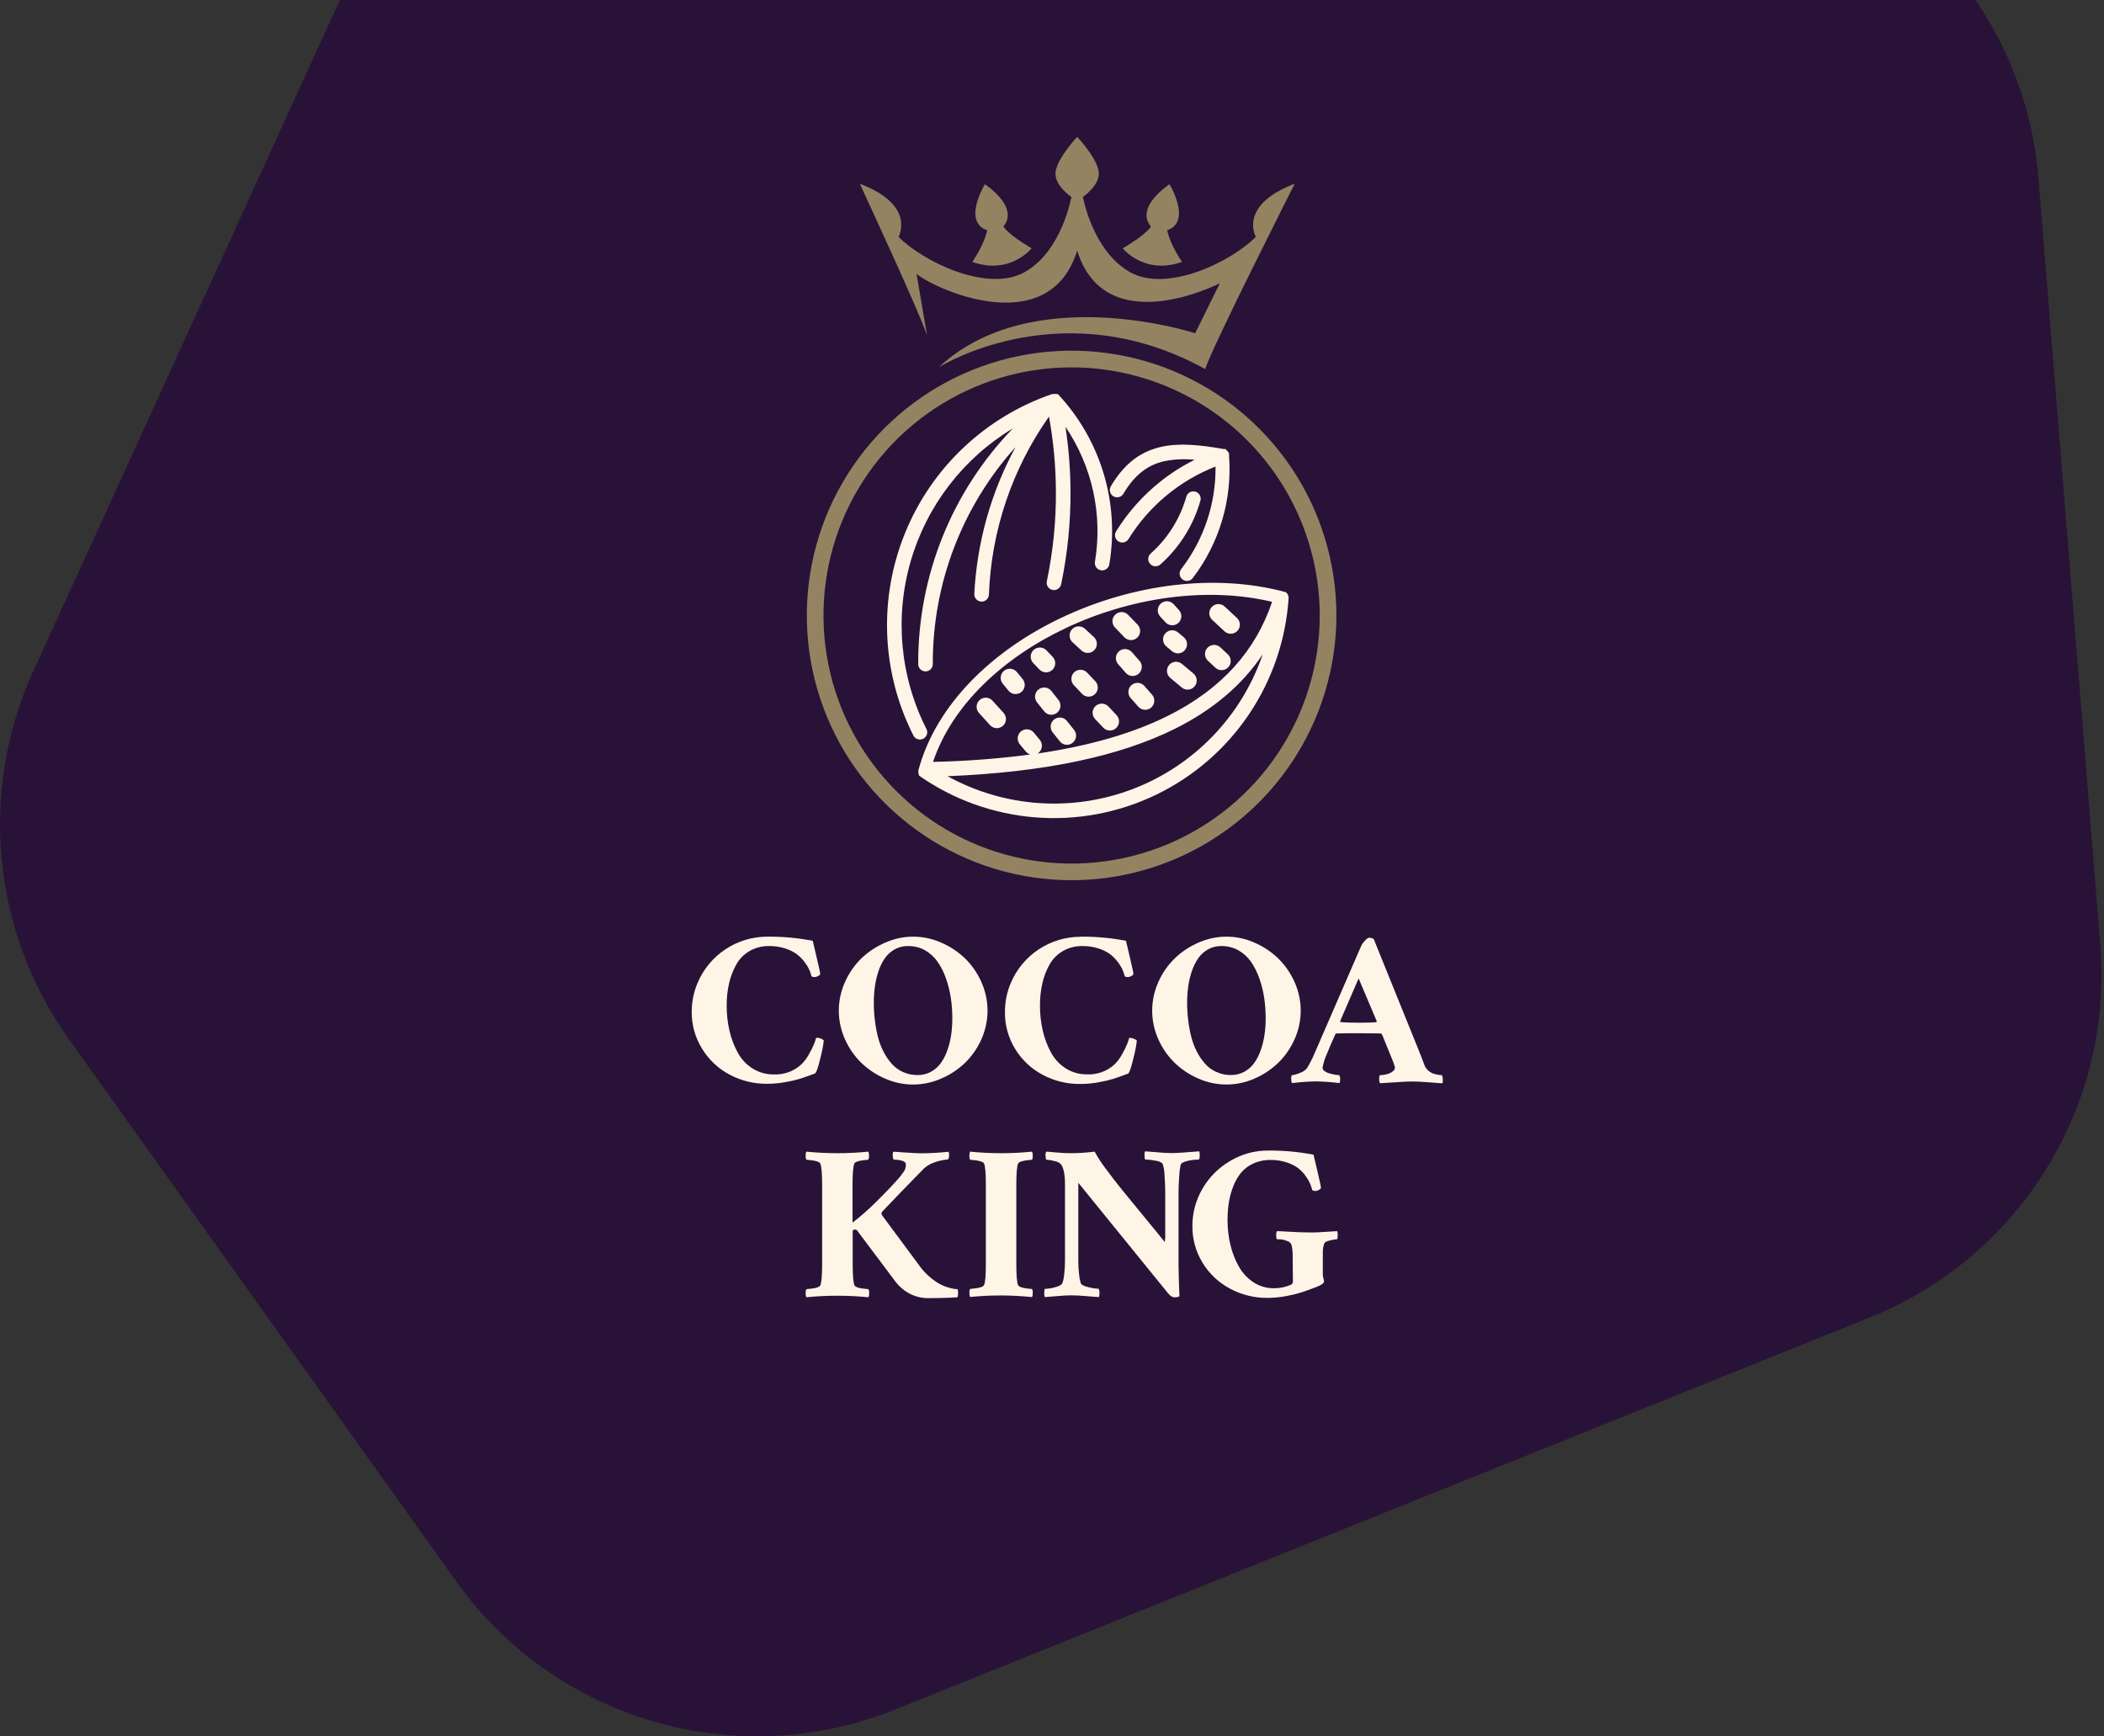 <?xml version="1.0" encoding="UTF-8"?> <svg xmlns="http://www.w3.org/2000/svg" width="292" height="241" viewBox="0 0 292 241" fill="none"><rect x="0" y="0" width="292" height="241" fill="#333333" stroke="none"/><g clip-path="url(#clip0_156_70)"><path d="M259.502 182.863L124.24 237.282C102.259 246.129 77.08 238.777 63.313 219.498L9.549 144.227C-1.112 129.294 -2.984 109.816 4.632 93.127L46.255 1.996C54.915 -16.961 74.181 -28.797 95.011 -27.961L233.832 -22.358C259.763 -21.308 280.824 -1.085 282.91 24.771L291.492 131.157C293.295 153.534 280.333 174.477 259.502 182.863Z" fill="#291238"></path><g clip-path="url(#clip1_156_70)"><path fill-rule="evenodd" clip-rule="evenodd" d="M155.816 34.468C155.816 34.468 158.799 38.218 164.044 36.352C164.044 36.352 162.332 33.885 161.986 31.931C161.986 31.931 165.432 31.298 162.315 25.57C162.315 25.57 157.462 28.707 159.724 31.431C159.741 31.431 159.324 32.394 155.816 34.468Z" fill="#948361"></path><path fill-rule="evenodd" clip-rule="evenodd" d="M143.168 34.468C143.168 34.468 140.186 38.218 134.94 36.352C134.94 36.352 136.657 33.885 136.998 31.931C136.998 31.931 133.553 31.298 136.674 25.57C136.674 25.57 141.523 28.707 139.261 31.431C139.261 31.431 139.673 32.394 143.168 34.468Z" fill="#948361"></path><path fill-rule="evenodd" clip-rule="evenodd" d="M179.68 25.503C179.346 26.186 168.406 47.775 167.256 51.224C147.705 40.43 130.97 50.554 130.287 50.974C143.31 38.864 165.869 46.254 165.869 46.254L169.294 39.318C168.756 39.593 153.371 47.271 149.492 34.777C145.551 47.5 129.387 39.964 127.196 37.989L128.658 46.542C127.508 43.092 119.555 26.032 119.33 25.503C127.196 28.486 124.704 32.873 124.704 32.873C128 36.239 136.994 40.697 142.202 37.772C147.409 34.848 148.688 27.332 148.688 27.332C148.688 27.332 146.089 25.616 146.53 23.641C146.972 21.666 149.492 19 149.492 19C149.492 19 152.017 21.65 152.45 23.624C152.884 25.599 150.292 27.332 150.292 27.332C150.292 27.332 151.613 34.831 156.825 37.772C162.036 40.714 170.989 36.239 174.289 32.873C174.276 32.873 171.797 28.486 179.68 25.503Z" fill="#948361"></path><path d="M116.226 160.063C117.654 160.065 119.08 159.994 120.501 159.851C120.581 160.021 120.615 160.209 120.601 160.396C120.62 160.593 120.585 160.792 120.501 160.971C119.309 161.063 118.663 161.242 118.563 161.517C118.402 161.923 118.32 162.872 118.318 164.367V169.699C119.427 168.849 120.481 167.928 121.471 166.941L122.434 165.979C122.85 165.562 123.142 165.266 123.304 165.092L123.971 164.379C124.254 164.079 124.504 163.796 124.725 163.546C124.946 163.296 125.171 162.983 125.412 162.65C125.624 162.361 125.732 162.008 125.717 161.65C125.717 161.375 125.529 161.192 125.154 161.096C124.783 161.002 124.4 160.954 124.017 160.955C123.934 160.789 123.893 160.606 123.896 160.421C123.881 160.233 123.902 160.043 123.959 159.863C124.192 159.863 124.588 159.896 125.154 159.938C125.721 159.98 126.237 160.009 126.7 160.034C127.162 160.059 127.566 160.076 127.9 160.076C129.152 160.072 130.404 160.001 131.649 159.863C131.709 160.036 131.73 160.219 131.712 160.401C131.719 160.582 131.676 160.763 131.587 160.921C130.02 161.096 128.879 161.538 128.162 162.254C125.885 164.571 123.988 166.534 122.471 168.145C122.406 168.206 122.361 168.286 122.345 168.374C122.328 168.462 122.341 168.552 122.38 168.633L127.837 175.998C128.241 176.511 128.701 176.978 129.208 177.39C129.611 177.725 130.046 178.02 130.508 178.269C130.868 178.458 131.248 178.609 131.641 178.719C131.915 178.797 132.193 178.86 132.474 178.906C132.612 178.926 132.751 178.937 132.891 178.939C132.961 179.135 132.984 179.345 132.957 179.552C132.96 179.724 132.937 179.895 132.891 180.06C131.719 180.141 130.395 180.181 128.92 180.181C127.952 180.204 126.995 179.971 126.146 179.506C125.42 179.109 124.785 178.564 124.283 177.906C124.05 177.587 123.595 176.976 122.917 176.073C122.242 175.173 121.488 174.178 120.667 173.078C119.847 171.978 119.268 171.216 118.947 170.782C118.907 170.743 118.859 170.712 118.807 170.691C118.755 170.67 118.699 170.66 118.643 170.662C118.579 170.658 118.517 170.674 118.462 170.707C118.408 170.739 118.365 170.787 118.339 170.845V175.544C118.339 177.041 118.42 177.991 118.584 178.394C118.684 178.665 119.33 178.848 120.522 178.939C120.607 179.118 120.641 179.317 120.622 179.514C120.635 179.702 120.601 179.89 120.522 180.06C119.082 179.916 117.636 179.845 116.189 179.848C114.761 179.846 113.335 179.917 111.914 180.06C111.835 179.89 111.801 179.702 111.814 179.514C111.795 179.317 111.829 179.118 111.914 178.939C113.106 178.848 113.752 178.665 113.852 178.394C114.016 177.988 114.097 177.038 114.097 175.544V164.367C114.097 162.87 114.016 161.92 113.852 161.517C113.752 161.242 113.106 161.063 111.914 160.971C111.83 160.792 111.796 160.593 111.814 160.396C111.8 160.209 111.834 160.021 111.914 159.851C113.347 159.994 114.786 160.065 116.226 160.063Z" fill="#FFF5E6"></path><path d="M138.956 160.063C140.384 160.065 141.81 159.994 143.231 159.851C143.307 160.022 143.34 160.209 143.327 160.396C143.346 160.593 143.313 160.792 143.231 160.971C142.035 161.063 141.389 161.242 141.289 161.517C141.128 161.923 141.048 162.872 141.048 164.367V175.523C141.048 177.02 141.128 177.97 141.289 178.373C141.389 178.644 142.035 178.827 143.231 178.919C143.314 179.098 143.347 179.297 143.327 179.494C143.339 179.681 143.306 179.868 143.231 180.039C141.795 179.89 140.354 179.814 138.911 179.81C137.483 179.808 136.056 179.879 134.636 180.023C134.561 179.851 134.527 179.664 134.536 179.477C134.516 179.28 134.551 179.081 134.636 178.902C135.828 178.81 136.478 178.627 136.578 178.356C136.739 177.951 136.819 177.001 136.819 175.507V164.367C136.819 162.87 136.739 161.92 136.578 161.517C136.478 161.242 135.828 161.063 134.636 160.971C134.552 160.792 134.517 160.593 134.536 160.396C134.526 160.209 134.56 160.022 134.636 159.851C136.072 159.995 137.514 160.065 138.956 160.063Z" fill="#FFF5E6"></path><path d="M148.617 160.063C149.722 160.061 150.825 159.99 151.921 159.851C152.376 160.686 152.895 161.484 153.475 162.238C154.236 163.271 154.994 164.253 155.75 165.183C156.505 166.113 157.518 167.349 158.787 168.891C160.062 170.432 161.017 171.602 161.653 172.399C161.713 171.985 161.734 171.567 161.716 171.149V165.487C161.716 164.812 161.682 164.046 161.624 163.2C161.615 162.661 161.534 162.126 161.382 161.609C161.278 161.375 160.941 161.192 160.366 161.1C159.891 161.004 159.409 160.951 158.924 160.942C158.924 160.942 158.883 160.867 158.866 160.721C158.844 160.556 158.836 160.388 158.841 160.221C158.832 160.078 158.861 159.934 158.924 159.805C159.288 159.827 159.867 159.873 160.662 159.942C161.453 160.013 162.107 160.05 162.624 160.05C163.14 160.05 163.844 160.009 164.744 159.934C165.644 159.859 166.211 159.817 166.444 159.805C166.49 159.991 166.509 160.183 166.502 160.375C166.516 160.577 166.474 160.779 166.382 160.959C166.19 160.959 165.965 160.959 165.657 160.988C165.297 161.02 164.941 161.088 164.594 161.192C164.178 161.309 163.936 161.463 163.865 161.654C163.75 162.174 163.682 162.702 163.661 163.233C163.594 164.067 163.561 164.8 163.561 165.383V175.69C163.561 176.42 163.603 177.835 163.686 179.935C163.45 180.047 163.187 180.089 162.928 180.056C162.653 180.056 162.34 179.823 161.986 179.36L149.651 164.171V175.144C149.653 175.712 149.687 176.28 149.755 176.844C149.788 177.267 149.865 177.686 149.984 178.094C150.071 178.335 150.434 178.51 151.067 178.669C151.526 178.786 151.994 178.857 152.467 178.881C152.56 179.061 152.601 179.263 152.588 179.464C152.595 179.656 152.575 179.848 152.529 180.035C152.296 180.035 151.73 179.981 150.83 179.906C149.93 179.831 149.226 179.793 148.709 179.793C148.193 179.793 147.538 179.827 146.747 179.898C145.955 179.968 145.376 180.014 145.01 180.035C144.946 179.906 144.918 179.762 144.926 179.618C144.921 179.451 144.929 179.284 144.951 179.119C144.951 178.973 144.989 178.902 145.01 178.902C145.476 178.88 145.939 178.806 146.389 178.681C146.984 178.535 147.334 178.344 147.434 178.11C147.578 177.708 147.665 177.287 147.693 176.861C147.764 176.259 147.8 175.654 147.801 175.048V164.337C147.801 163.049 147.619 162.139 147.255 161.609C147.008 161.369 146.692 161.212 146.351 161.159C145.993 161.053 145.624 160.99 145.251 160.971C145.172 160.971 145.122 160.805 145.11 160.471C145.072 160.261 145.101 160.044 145.193 159.851C145.376 159.851 145.68 159.884 146.118 159.925C146.555 159.967 146.951 159.996 147.368 160.021C147.784 160.046 148.205 160.063 148.617 160.063Z" fill="#FFF5E6"></path><path d="M179.401 174.369C179.414 173.85 179.362 173.331 179.246 172.824C179.206 172.696 179.136 172.579 179.04 172.484C178.945 172.389 178.829 172.318 178.701 172.278C178.449 172.16 178.18 172.081 177.905 172.045C177.686 172.02 177.467 172.008 177.247 172.007C177.168 172.007 177.122 171.836 177.118 171.503C177.089 171.291 177.124 171.075 177.217 170.882C177.559 170.882 178.051 170.916 178.68 170.953C179.309 170.991 179.884 171.016 180.4 171.037C180.917 171.057 181.4 171.066 181.854 171.066C182.229 171.066 182.625 171.066 183.046 171.037C183.467 171.007 183.925 170.987 184.433 170.953C184.941 170.92 185.32 170.895 185.583 170.882C185.628 171.03 185.65 171.183 185.65 171.337C185.659 171.494 185.652 171.651 185.629 171.807C185.609 171.941 185.584 172.007 185.554 172.007C185.283 172.024 185.013 172.066 184.75 172.132C184.471 172.183 184.2 172.273 183.946 172.399C183.814 172.531 183.726 172.702 183.696 172.886C183.619 173.157 183.581 173.438 183.583 173.72V176.965C183.594 177.129 183.625 177.291 183.675 177.448C183.714 177.578 183.743 177.71 183.762 177.844C183.762 178.094 183.412 178.356 182.704 178.631C181.871 178.952 181.171 179.202 180.659 179.373C179.967 179.588 179.263 179.761 178.551 179.889C177.682 180.059 176.799 180.145 175.914 180.148C174.091 180.166 172.294 179.721 170.689 178.856C169.126 178.023 167.816 176.786 166.894 175.273C165.955 173.739 165.467 171.972 165.486 170.174C165.477 168.346 165.964 166.549 166.894 164.975C167.817 163.383 169.139 162.061 170.731 161.138C172.319 160.188 174.137 159.689 175.989 159.697C178.105 159.678 180.218 159.871 182.296 160.271C182.296 160.271 182.467 161.013 182.813 162.463C183.158 163.913 183.325 164.708 183.325 164.85C183.325 164.992 183.242 165.042 183.067 165.146C182.909 165.249 182.726 165.304 182.538 165.304C182.388 165.318 182.239 165.275 182.121 165.183C182.04 164.877 181.94 164.577 181.821 164.283C181.648 163.902 181.434 163.54 181.184 163.204C180.887 162.796 180.535 162.431 180.138 162.121C179.653 161.776 179.115 161.51 178.546 161.334C177.83 161.105 177.082 160.992 176.33 161.001C175.525 160.988 174.727 161.149 173.989 161.471C173.335 161.755 172.752 162.182 172.285 162.721C171.817 163.287 171.442 163.924 171.177 164.608C170.886 165.342 170.675 166.104 170.548 166.883C170.419 167.71 170.357 168.546 170.36 169.383C170.36 170.552 170.5 171.717 170.777 172.853C171.029 173.907 171.43 174.92 171.968 175.861C172.463 176.728 173.159 177.464 173.997 178.006C174.832 178.542 175.805 178.821 176.797 178.81C177.61 178.818 178.415 178.652 179.159 178.323C179.245 178.284 179.317 178.219 179.366 178.138C179.416 178.057 179.439 177.963 179.434 177.869L179.401 174.369Z" fill="#FFF5E6"></path><path d="M106.49 130.009C108.605 129.99 110.717 130.183 112.794 130.584C112.794 130.584 112.964 131.326 113.31 132.775C113.656 134.225 113.827 135.021 113.827 135.162C113.827 135.304 113.739 135.35 113.569 135.458C113.409 135.56 113.224 135.614 113.035 135.617C112.886 135.63 112.737 135.587 112.619 135.496C112.448 134.775 112.12 134.102 111.656 133.525C111.35 133.116 110.988 132.751 110.581 132.442C110.093 132.091 109.549 131.822 108.973 131.646C108.259 131.417 107.512 131.305 106.761 131.313C105.809 131.292 104.869 131.528 104.041 131.996C103.268 132.44 102.629 133.083 102.191 133.858C101.729 134.68 101.39 135.564 101.183 136.483C100.955 137.495 100.843 138.529 100.85 139.566C100.844 140.742 100.974 141.915 101.237 143.061C101.477 144.122 101.863 145.144 102.383 146.098C102.865 146.995 103.569 147.752 104.428 148.298C105.307 148.856 106.329 149.145 107.369 149.131C108.741 149.198 110.085 148.73 111.119 147.827C111.572 147.406 111.953 146.913 112.248 146.369C112.531 145.891 112.778 145.392 112.989 144.878C113.1 144.606 113.193 144.328 113.269 144.045C113.655 144.025 114.034 144.151 114.331 144.399C114.232 145.229 114.072 146.05 113.852 146.857C113.535 148.212 113.281 148.929 113.089 149.006C112.212 149.331 111.537 149.569 111.065 149.719C110.406 149.917 109.735 150.074 109.057 150.189C108.197 150.35 107.324 150.431 106.449 150.431C104.633 150.448 102.842 150.008 101.241 149.152C99.674 148.32 98.36 147.081 97.438 145.565C96.486 144.035 95.988 142.267 96 140.466C95.995 139.06 96.279 137.667 96.833 136.375C97.644 134.485 98.991 132.875 100.707 131.743C102.424 130.612 104.434 130.009 106.49 130.009Z" fill="#FFF5E6"></path><path d="M122.884 130.825C124.098 130.287 125.411 130.009 126.739 130.009C128.067 130.009 129.381 130.287 130.595 130.825C131.822 131.348 132.946 132.088 133.911 133.008C134.873 133.947 135.647 135.061 136.19 136.291C136.758 137.545 137.052 138.906 137.052 140.282C137.052 141.659 136.758 143.02 136.19 144.273C135.646 145.499 134.872 146.609 133.911 147.544C132.943 148.468 131.813 149.206 130.578 149.723C129.363 150.257 128.05 150.533 126.723 150.533C125.395 150.533 124.082 150.257 122.867 149.723C121.641 149.204 120.52 148.465 119.559 147.544C118.598 146.609 117.824 145.499 117.28 144.273C116.709 143.02 116.414 141.659 116.414 140.282C116.414 138.905 116.709 137.544 117.28 136.291C117.823 135.061 118.597 133.947 119.559 133.008C120.527 132.087 121.653 131.347 122.884 130.825ZM125.996 131.313C125.345 131.303 124.704 131.467 124.138 131.788C123.597 132.098 123.133 132.525 122.779 133.038C122.404 133.6 122.109 134.211 121.9 134.854C121.672 135.548 121.509 136.262 121.413 136.987C121.317 137.729 121.269 138.476 121.271 139.224C121.27 140.012 121.317 140.8 121.413 141.582C121.504 142.355 121.643 143.122 121.83 143.878C122.009 144.599 122.27 145.298 122.609 145.961C122.919 146.569 123.304 147.138 123.754 147.652C124.192 148.143 124.729 148.535 125.329 148.802C125.963 149.084 126.651 149.226 127.345 149.219C128.005 149.23 128.656 149.068 129.233 148.748C129.782 148.443 130.254 148.015 130.612 147.498C130.994 146.942 131.295 146.335 131.507 145.694C131.745 145.007 131.915 144.298 132.016 143.578C132.117 142.84 132.167 142.097 132.166 141.353C132.167 140.406 132.099 139.461 131.961 138.524C131.824 137.601 131.598 136.692 131.286 135.812C131.005 134.989 130.613 134.208 130.12 133.492C129.666 132.839 129.072 132.296 128.383 131.9C127.653 131.497 126.829 131.294 125.996 131.313Z" fill="#FFF5E6"></path><path d="M149.959 130.009C152.075 129.99 154.188 130.183 156.266 130.584C156.266 130.584 156.437 131.326 156.783 132.775C157.129 134.225 157.295 135.021 157.295 135.162C157.295 135.304 157.212 135.35 157.037 135.458C156.879 135.559 156.696 135.614 156.508 135.617C156.359 135.629 156.211 135.586 156.091 135.496C156.016 135.189 155.915 134.889 155.787 134.6C155.609 134.218 155.388 133.857 155.129 133.525C154.827 133.115 154.468 132.751 154.063 132.442C153.574 132.091 153.03 131.822 152.454 131.646C151.74 131.417 150.993 131.305 150.242 131.313C149.29 131.291 148.35 131.527 147.522 131.996C146.749 132.44 146.11 133.083 145.672 133.858C145.21 134.676 144.87 135.558 144.664 136.475C144.436 137.486 144.324 138.521 144.331 139.558C144.325 140.734 144.455 141.907 144.718 143.053C144.957 144.113 145.341 145.135 145.86 146.09C146.343 146.986 147.047 147.743 147.905 148.29C148.784 148.846 149.806 149.136 150.846 149.123C152.218 149.188 153.561 148.721 154.596 147.819C155.036 147.404 155.406 146.92 155.692 146.386C155.975 145.907 156.225 145.409 156.437 144.894C156.546 144.622 156.639 144.344 156.716 144.061C157.103 144.045 157.482 144.174 157.779 144.424C157.678 145.253 157.518 146.075 157.3 146.882C156.983 148.236 156.725 148.965 156.533 149.031C155.653 149.356 154.979 149.594 154.513 149.744C153.853 149.941 153.183 150.099 152.504 150.214C151.644 150.375 150.771 150.456 149.897 150.456C148.081 150.473 146.29 150.033 144.689 149.177C143.122 148.345 141.808 147.106 140.885 145.59C139.94 144.056 139.449 142.285 139.469 140.483C139.462 139.076 139.745 137.683 140.302 136.391C141.111 134.502 142.457 132.892 144.173 131.76C145.889 130.628 147.899 130.025 149.955 130.026L149.959 130.009Z" fill="#FFF5E6"></path><path d="M166.353 130.826C167.567 130.287 168.881 130.009 170.21 130.009C171.539 130.009 172.853 130.287 174.068 130.826C175.291 131.349 176.41 132.089 177.372 133.009C178.335 133.947 179.11 135.061 179.655 136.291C180.223 137.545 180.517 138.906 180.517 140.282C180.517 141.659 180.223 143.02 179.655 144.274C179.109 145.499 178.334 146.609 177.372 147.544C176.412 148.465 175.293 149.204 174.068 149.723C172.852 150.256 171.538 150.531 170.21 150.531C168.882 150.531 167.569 150.256 166.353 149.723C165.128 149.204 164.008 148.465 163.049 147.544C162.086 146.609 161.311 145.499 160.766 144.274C160.197 143.02 159.903 141.659 159.903 140.282C159.903 138.906 160.197 137.545 160.766 136.291C161.31 135.061 162.085 133.947 163.049 133.009C164.01 132.089 165.129 131.349 166.353 130.826ZM169.481 131.313C168.832 131.303 168.192 131.467 167.627 131.788C167.086 132.097 166.622 132.524 166.269 133.038C165.893 133.599 165.597 134.21 165.39 134.854C165.159 135.546 164.994 136.259 164.899 136.983C164.801 137.725 164.752 138.472 164.753 139.22C164.753 140.008 164.802 140.796 164.899 141.578C164.99 142.351 165.129 143.118 165.315 143.874C165.496 144.596 165.759 145.294 166.098 145.957C166.408 146.566 166.793 147.135 167.244 147.648C167.682 148.139 168.218 148.531 168.819 148.798C169.453 149.08 170.141 149.222 170.835 149.215C171.495 149.225 172.145 149.063 172.722 148.744C173.271 148.437 173.743 148.01 174.101 147.494C174.482 146.938 174.782 146.33 174.993 145.69C175.23 145.003 175.401 144.294 175.501 143.574C175.606 142.837 175.658 142.093 175.655 141.349C175.655 140.402 175.587 139.457 175.451 138.52C175.314 137.597 175.088 136.688 174.776 135.808C174.494 134.986 174.101 134.205 173.61 133.488C173.148 132.829 172.544 132.282 171.843 131.888C171.12 131.494 170.305 131.295 169.481 131.313Z" fill="#FFF5E6"></path><path d="M182.458 146.165L188.903 131.313C189.037 131.04 189.213 130.79 189.424 130.571C189.674 130.294 189.874 130.155 190.024 130.155C190.159 130.156 190.293 130.18 190.42 130.226C190.513 130.247 190.597 130.297 190.661 130.367L196.877 145.736C197.019 146.069 197.173 146.469 197.344 146.927C197.515 147.386 197.644 147.719 197.723 147.919C197.844 148.2 198.031 148.447 198.269 148.64C198.494 148.832 198.759 148.974 199.044 149.056C199.314 149.127 199.535 149.173 199.693 149.198C199.831 149.221 199.97 149.233 200.11 149.235C200.196 149.429 200.24 149.64 200.239 149.852C200.239 150.127 200.239 150.298 200.173 150.356C199.989 150.356 199.398 150.314 198.398 150.231C197.398 150.152 196.636 150.114 196.111 150.114C195.694 150.114 195.207 150.114 194.64 150.16C194.073 150.206 193.461 150.231 192.807 150.273C192.153 150.314 191.724 150.348 191.532 150.356C191.426 150.168 191.383 149.95 191.411 149.735C191.411 149.402 191.453 149.235 191.532 149.235C191.858 149.231 192.181 149.184 192.495 149.094C192.8 149.018 193.084 148.876 193.328 148.677C193.41 148.619 193.478 148.542 193.525 148.453C193.573 148.364 193.599 148.266 193.603 148.165C193.482 147.73 193.33 147.303 193.149 146.89C192.846 146.123 192.542 145.375 192.236 144.644L191.795 143.565C191.742 143.5 191.666 143.456 191.582 143.445C191.199 143.445 190.228 143.415 188.666 143.415C187.27 143.415 186.22 143.415 185.512 143.445C185.466 143.446 185.421 143.462 185.383 143.49C185.345 143.517 185.316 143.555 185.3 143.599C184.796 144.728 184.429 145.578 184.208 146.144C183.9 146.801 183.676 147.494 183.542 148.206C183.55 148.309 183.584 148.408 183.641 148.494C183.698 148.58 183.775 148.65 183.867 148.698C184.098 148.85 184.355 148.96 184.625 149.023C184.903 149.095 185.161 149.149 185.4 149.185C185.557 149.212 185.715 149.229 185.875 149.235C185.966 149.414 186.005 149.615 185.987 149.814C185.999 149.992 185.971 150.17 185.904 150.335C184.817 150.199 183.724 150.118 182.629 150.094C181.525 150.117 180.422 150.197 179.326 150.335C179.238 150.197 179.194 150.036 179.201 149.873C179.178 149.662 179.199 149.45 179.263 149.248C179.652 149.203 180.03 149.094 180.384 148.927C180.772 148.809 181.118 148.584 181.384 148.277C181.791 147.599 182.151 146.894 182.458 146.165ZM188.553 135.8L185.987 141.741C185.987 141.82 186.008 141.861 186.05 141.861C186.652 141.923 187.486 141.953 188.549 141.953C189.538 141.953 190.346 141.932 190.974 141.891C190.985 141.89 190.996 141.887 191.006 141.882C191.016 141.877 191.025 141.87 191.032 141.861C191.049 141.833 191.061 141.802 191.066 141.77V141.741L188.553 135.8Z" fill="#FFF5E6"></path><path d="M141.131 93.285C140.918 93.024 140.609 92.859 140.274 92.825C139.939 92.792 139.604 92.893 139.344 93.106C139.083 93.319 138.917 93.627 138.884 93.962C138.85 94.298 138.951 94.632 139.164 94.893L139.964 95.868C140.177 96.129 140.485 96.294 140.819 96.328C141.154 96.362 141.489 96.262 141.749 96.049C142.01 95.837 142.176 95.529 142.21 95.194C142.244 94.859 142.143 94.525 141.931 94.264L141.131 93.285ZM145.23 90.269C144.998 90.025 144.678 89.884 144.341 89.876C144.004 89.868 143.678 89.995 143.435 90.227C143.191 90.46 143.05 90.78 143.042 91.116C143.034 91.453 143.16 91.779 143.393 92.023L144.259 92.931C144.375 93.052 144.512 93.148 144.665 93.216C144.818 93.283 144.982 93.32 145.149 93.324C145.315 93.328 145.481 93.299 145.637 93.238C145.792 93.178 145.934 93.088 146.055 92.973C146.176 92.857 146.272 92.72 146.34 92.567C146.407 92.415 146.444 92.25 146.448 92.083C146.452 91.917 146.423 91.751 146.362 91.595C146.302 91.44 146.212 91.298 146.097 91.177L145.23 90.269ZM150.575 87.278C150.328 87.048 149.999 86.927 149.662 86.94C149.325 86.953 149.007 87.099 148.778 87.346C148.548 87.594 148.427 87.922 148.44 88.259C148.453 88.597 148.599 88.915 148.846 89.144L150.096 90.29C150.218 90.403 150.362 90.491 150.518 90.549C150.674 90.607 150.841 90.633 151.007 90.627C151.174 90.62 151.337 90.581 151.489 90.512C151.64 90.442 151.776 90.343 151.89 90.221C152.003 90.099 152.091 89.955 152.149 89.799C152.207 89.643 152.233 89.477 152.227 89.31C152.22 89.143 152.181 88.98 152.112 88.828C152.042 88.677 151.943 88.541 151.821 88.427L150.575 87.278ZM156.57 85.344C156.338 85.102 156.018 84.962 155.682 84.955C155.346 84.948 155.021 85.074 154.779 85.307C154.536 85.54 154.396 85.859 154.389 86.195C154.382 86.531 154.509 86.856 154.741 87.098L156.049 88.461C156.283 88.703 156.604 88.843 156.94 88.849C157.277 88.856 157.602 88.728 157.845 88.494C158.088 88.26 158.227 87.94 158.234 87.603C158.24 87.266 158.112 86.941 157.878 86.698L156.57 85.344ZM162.882 83.861C162.655 83.613 162.338 83.466 162.002 83.451C161.667 83.436 161.338 83.555 161.09 83.782C160.842 84.009 160.695 84.326 160.68 84.662C160.672 84.828 160.698 84.994 160.755 85.151C160.812 85.307 160.899 85.451 161.011 85.574L161.757 86.382C161.869 86.504 162.004 86.603 162.155 86.673C162.305 86.743 162.468 86.783 162.634 86.79C162.799 86.797 162.965 86.772 163.121 86.715C163.277 86.658 163.42 86.571 163.542 86.459C163.664 86.347 163.763 86.212 163.833 86.061C163.903 85.911 163.943 85.748 163.95 85.582C163.958 85.417 163.932 85.251 163.875 85.095C163.818 84.939 163.731 84.796 163.619 84.674L162.882 83.861ZM169.964 84.186C169.718 83.957 169.391 83.835 169.055 83.847C168.719 83.858 168.402 84.003 168.173 84.249C167.943 84.495 167.821 84.822 167.833 85.157C167.845 85.493 167.989 85.811 168.235 86.04L169.943 87.627C170.065 87.741 170.208 87.829 170.364 87.887C170.519 87.945 170.685 87.972 170.851 87.966C171.017 87.96 171.181 87.921 171.332 87.852C171.483 87.783 171.619 87.685 171.733 87.563C171.846 87.441 171.934 87.298 171.992 87.143C172.05 86.987 172.077 86.821 172.071 86.655C172.065 86.489 172.026 86.325 171.957 86.174C171.888 86.023 171.79 85.887 171.668 85.774L169.964 84.186ZM169.364 89.852C169.242 89.739 169.1 89.65 168.944 89.592C168.788 89.534 168.622 89.507 168.456 89.512C168.289 89.518 168.126 89.557 167.974 89.626C167.823 89.695 167.686 89.793 167.573 89.915C167.459 90.036 167.371 90.179 167.313 90.335C167.254 90.491 167.227 90.657 167.233 90.823C167.239 90.99 167.277 91.153 167.346 91.305C167.415 91.456 167.514 91.593 167.635 91.706L168.673 92.677C168.795 92.79 168.938 92.879 169.094 92.937C169.25 92.995 169.416 93.022 169.583 93.016C169.749 93.01 169.913 92.971 170.065 92.902C170.216 92.833 170.353 92.734 170.466 92.612C170.58 92.49 170.668 92.347 170.726 92.191C170.784 92.035 170.811 91.869 170.805 91.702C170.799 91.536 170.761 91.372 170.691 91.22C170.622 91.069 170.524 90.932 170.402 90.819L169.364 89.852ZM164.032 92.148C163.904 92.041 163.757 91.96 163.598 91.911C163.44 91.861 163.273 91.843 163.107 91.858C162.773 91.887 162.464 92.049 162.249 92.306C162.142 92.433 162.061 92.581 162.012 92.739C161.962 92.898 161.944 93.065 161.958 93.23C161.988 93.565 162.149 93.874 162.407 94.089L164.007 95.426C164.134 95.533 164.281 95.614 164.44 95.663C164.599 95.713 164.765 95.731 164.931 95.716C165.097 95.702 165.258 95.655 165.405 95.578C165.552 95.501 165.683 95.396 165.79 95.268C165.896 95.141 165.977 94.993 166.027 94.835C166.076 94.676 166.095 94.509 166.08 94.344C166.065 94.178 166.018 94.017 165.941 93.87C165.864 93.722 165.759 93.592 165.631 93.485L164.032 92.148ZM158.757 95.143C158.529 94.92 158.224 94.791 157.905 94.782C157.585 94.773 157.274 94.885 157.034 95.095C156.793 95.305 156.64 95.599 156.606 95.916C156.572 96.234 156.659 96.553 156.849 96.809L157.978 98.088C158.199 98.341 158.512 98.496 158.847 98.519C159.182 98.542 159.513 98.43 159.766 98.209C160.019 97.988 160.173 97.676 160.196 97.341C160.219 97.006 160.107 96.675 159.886 96.422L158.757 95.143ZM153.825 98.059C153.593 97.815 153.274 97.673 152.938 97.664C152.602 97.655 152.275 97.78 152.031 98.011C151.787 98.243 151.645 98.562 151.636 98.898C151.627 99.235 151.752 99.561 151.983 99.805L153.117 101.001C153.347 101.245 153.666 101.387 154.002 101.397C154.338 101.406 154.664 101.282 154.908 101.051C155.152 100.82 155.295 100.501 155.304 100.165C155.313 99.829 155.189 99.503 154.958 99.259L153.825 98.059ZM148.076 100.072C147.972 99.941 147.844 99.832 147.698 99.751C147.552 99.671 147.392 99.619 147.226 99.6C147.061 99.581 146.893 99.595 146.733 99.641C146.573 99.687 146.423 99.764 146.293 99.867C146.162 99.971 146.053 100.099 145.972 100.245C145.891 100.391 145.84 100.551 145.821 100.717C145.802 100.882 145.816 101.05 145.862 101.21C145.908 101.37 145.985 101.52 146.088 101.65L147.084 102.9C147.188 103.031 147.316 103.139 147.462 103.22C147.607 103.3 147.767 103.351 147.933 103.37C148.098 103.389 148.266 103.375 148.426 103.329C148.585 103.283 148.735 103.206 148.865 103.102C148.995 102.999 149.104 102.87 149.184 102.725C149.265 102.579 149.316 102.419 149.335 102.254C149.354 102.088 149.34 101.921 149.294 101.761C149.248 101.601 149.171 101.452 149.067 101.321L148.076 100.072ZM145.909 95.906C145.7 95.642 145.394 95.472 145.06 95.434C144.726 95.396 144.39 95.492 144.126 95.701C143.863 95.911 143.693 96.216 143.655 96.551C143.617 96.885 143.713 97.221 143.922 97.484L144.918 98.734C145.021 98.865 145.15 98.973 145.295 99.054C145.441 99.134 145.601 99.185 145.766 99.204C145.932 99.223 146.099 99.209 146.259 99.163C146.419 99.117 146.568 99.04 146.699 98.936C146.829 98.833 146.937 98.704 147.018 98.559C147.099 98.413 147.15 98.253 147.169 98.088C147.187 97.922 147.173 97.755 147.127 97.595C147.081 97.435 147.004 97.285 146.901 97.155L145.909 95.906ZM150.875 93.36C150.761 93.239 150.624 93.142 150.472 93.074C150.32 93.006 150.156 92.969 149.99 92.964C149.823 92.959 149.658 92.987 149.502 93.047C149.347 93.106 149.205 93.196 149.084 93.31C148.963 93.424 148.866 93.561 148.798 93.713C148.73 93.865 148.692 94.029 148.688 94.195C148.683 94.362 148.711 94.527 148.771 94.683C148.83 94.838 148.919 94.981 149.034 95.101L150.163 96.301C150.277 96.422 150.415 96.52 150.567 96.588C150.719 96.656 150.883 96.694 151.05 96.698C151.217 96.703 151.383 96.674 151.539 96.615C151.695 96.555 151.837 96.466 151.958 96.351C152.08 96.237 152.177 96.099 152.245 95.947C152.313 95.795 152.351 95.631 152.355 95.464C152.36 95.297 152.332 95.131 152.272 94.975C152.213 94.819 152.123 94.677 152.008 94.556L150.875 93.36ZM157.083 90.519C156.973 90.394 156.84 90.291 156.691 90.218C156.542 90.144 156.38 90.101 156.215 90.09C156.049 90.079 155.883 90.1 155.725 90.154C155.568 90.207 155.422 90.291 155.297 90.4C155.172 90.51 155.07 90.642 154.997 90.791C154.923 90.94 154.879 91.102 154.868 91.268C154.857 91.434 154.879 91.6 154.932 91.757C154.986 91.915 155.069 92.06 155.179 92.185L156.304 93.468C156.532 93.692 156.837 93.821 157.156 93.829C157.475 93.838 157.787 93.727 158.027 93.516C158.268 93.306 158.421 93.013 158.455 92.695C158.489 92.377 158.402 92.058 158.212 91.802L157.083 90.519ZM163.49 87.778C163.362 87.671 163.215 87.59 163.056 87.541C162.897 87.491 162.73 87.473 162.564 87.488C162.398 87.503 162.237 87.55 162.09 87.627C161.942 87.705 161.812 87.81 161.705 87.938C161.598 88.066 161.518 88.213 161.468 88.372C161.418 88.531 161.4 88.698 161.415 88.864C161.43 89.029 161.478 89.191 161.555 89.338C161.632 89.486 161.738 89.616 161.865 89.723L162.665 90.39C162.792 90.498 162.938 90.579 163.097 90.63C163.255 90.681 163.422 90.699 163.588 90.684C163.754 90.67 163.915 90.622 164.062 90.544C164.209 90.466 164.339 90.36 164.444 90.231C164.66 89.974 164.765 89.641 164.736 89.306C164.707 88.971 164.547 88.661 164.29 88.444L163.49 87.778ZM147.984 87.148C139.273 91.248 132.153 97.818 129.491 105.75C134.01 105.657 138.52 105.315 143.001 104.725C142.749 104.657 142.525 104.511 142.36 104.308L141.527 103.3C141.421 103.172 141.341 103.024 141.292 102.865C141.244 102.706 141.227 102.539 141.243 102.373C141.259 102.208 141.307 102.047 141.385 101.9C141.463 101.753 141.569 101.623 141.697 101.517C141.826 101.411 141.974 101.332 142.133 101.283C142.292 101.234 142.459 101.217 142.624 101.233C142.79 101.249 142.951 101.297 143.098 101.375C143.244 101.454 143.375 101.56 143.48 101.688L144.314 102.7C144.526 102.961 144.627 103.295 144.594 103.63C144.561 103.965 144.398 104.273 144.139 104.488C144.093 104.523 144.046 104.557 143.997 104.588C151.296 103.517 157.308 101.75 162.14 99.334C169.618 95.585 174.276 90.277 176.546 83.532C167.402 81.366 156.87 82.962 147.976 87.148H147.984ZM131.499 107.737C135.414 109.895 139.754 111.169 144.213 111.469C148.673 111.77 153.145 111.091 157.314 109.479C161.483 107.867 165.249 105.361 168.346 102.138C171.444 98.915 173.797 95.053 175.242 90.823C172.447 95.01 168.431 98.476 163.057 101.159C155.412 104.954 145.034 107.191 131.499 107.737ZM178.842 82.936C178.482 88.723 176.587 94.309 173.353 99.121C170.119 103.932 165.661 107.796 160.439 110.314C155.217 112.832 149.418 113.914 143.639 113.449C137.86 112.984 132.31 110.988 127.558 107.666V107.645V107.625L127.529 107.583V107.562V107.537C127.477 107.413 127.449 107.28 127.445 107.146V107.083V107.062C127.445 107 127.445 106.95 127.474 106.896V106.854C129.941 97.739 137.773 90.227 147.442 85.678C157.112 81.129 168.539 79.529 178.371 82.174H178.425C178.544 82.26 178.643 82.371 178.715 82.499C178.786 82.627 178.83 82.769 178.842 82.916V82.936ZM170.51 62.815C170.532 62.845 170.551 62.877 170.568 62.91V62.931V62.956V62.981V63.01V63.06V63.164V63.231C171.036 69.327 169.243 75.383 165.531 80.241C165.366 80.454 165.122 80.592 164.855 80.625C164.587 80.658 164.317 80.584 164.105 80.418C163.892 80.252 163.754 80.009 163.72 79.741C163.687 79.474 163.762 79.204 163.927 78.991C167.073 74.917 168.753 69.902 168.698 64.756C163.689 66.718 159.451 70.249 156.616 74.821C156.546 74.934 156.455 75.033 156.347 75.111C156.239 75.189 156.117 75.245 155.988 75.275C155.858 75.306 155.724 75.311 155.593 75.29C155.462 75.269 155.336 75.222 155.222 75.152C155.109 75.082 155.011 74.991 154.933 74.883C154.855 74.776 154.799 74.653 154.768 74.524C154.737 74.395 154.733 74.26 154.754 74.129C154.775 73.998 154.822 73.872 154.891 73.759C156.543 71.091 158.648 68.732 161.111 66.789C162.563 65.639 164.131 64.645 165.79 63.823C164.367 63.668 162.929 63.736 161.528 64.027C159.357 64.531 157.491 65.839 155.912 68.526C155.777 68.758 155.555 68.927 155.295 68.995C155.035 69.064 154.759 69.026 154.527 68.891C154.295 68.755 154.126 68.533 154.058 68.273C153.989 68.014 154.027 67.737 154.162 67.505C156.066 64.26 158.366 62.677 161.065 62.044C163.665 61.44 166.56 61.756 169.814 62.323H169.843H169.906H169.985H170.027C170.07 62.344 170.112 62.37 170.152 62.398L170.181 62.427L170.206 62.456L170.51 62.815ZM161.04 78.35C160.838 78.526 160.573 78.616 160.305 78.599C160.037 78.581 159.786 78.459 159.607 78.258C159.519 78.159 159.452 78.043 159.409 77.918C159.365 77.793 159.347 77.66 159.355 77.528C159.364 77.395 159.398 77.266 159.456 77.147C159.514 77.027 159.595 76.921 159.695 76.833C162.055 74.735 163.768 72.006 164.632 68.968C164.665 68.836 164.724 68.712 164.807 68.603C164.889 68.495 164.992 68.404 165.11 68.336C165.228 68.268 165.358 68.224 165.493 68.208C165.628 68.191 165.765 68.202 165.896 68.239C166.027 68.277 166.149 68.34 166.255 68.425C166.361 68.511 166.449 68.617 166.513 68.737C166.577 68.857 166.617 68.989 166.629 69.124C166.642 69.26 166.627 69.396 166.585 69.526C165.612 72.934 163.688 75.994 161.04 78.35ZM128.545 101.117C128.615 101.237 128.66 101.37 128.677 101.508C128.694 101.646 128.682 101.786 128.643 101.919C128.603 102.052 128.537 102.176 128.448 102.283C128.359 102.389 128.249 102.476 128.125 102.539C128.001 102.601 127.865 102.638 127.727 102.646C127.588 102.654 127.449 102.633 127.319 102.586C127.188 102.538 127.069 102.464 126.968 102.368C126.867 102.273 126.787 102.157 126.733 102.03C124.552 97.704 123.324 92.962 123.131 88.121C122.937 83.281 123.783 78.456 125.612 73.97C127.44 69.484 130.209 65.442 133.731 62.117C137.253 58.791 141.447 56.259 146.03 54.691H146.055H146.08H146.201C146.293 54.676 146.388 54.676 146.48 54.691H146.513H146.588H146.68H146.705H146.738H146.763H146.784L146.847 54.732L146.876 54.766C149.784 57.886 151.935 61.633 153.163 65.717C154.391 69.802 154.663 74.114 153.958 78.32C153.936 78.452 153.889 78.578 153.818 78.691C153.748 78.803 153.656 78.901 153.547 78.979C153.439 79.056 153.317 79.111 153.187 79.141C153.057 79.171 152.923 79.176 152.792 79.154C152.66 79.132 152.535 79.084 152.422 79.014C152.309 78.943 152.211 78.851 152.133 78.743C152.056 78.635 152.001 78.512 151.971 78.383C151.941 78.253 151.936 78.119 151.958 77.987C153.056 71.445 151.591 64.73 147.867 59.24C148.316 62.183 148.551 65.154 148.571 68.13C148.596 72.469 148.164 76.798 147.28 81.045C147.258 81.181 147.21 81.312 147.136 81.428C147.063 81.545 146.967 81.646 146.853 81.724C146.74 81.802 146.611 81.857 146.476 81.884C146.341 81.911 146.202 81.911 146.067 81.882C145.932 81.854 145.804 81.799 145.692 81.719C145.579 81.64 145.483 81.539 145.411 81.422C145.338 81.304 145.291 81.174 145.27 81.037C145.25 80.901 145.258 80.762 145.293 80.629C146.152 76.519 146.571 72.329 146.542 68.13C146.522 64.673 146.2 61.225 145.58 57.824C140.466 65.08 137.57 73.665 137.244 82.537C137.238 82.67 137.206 82.8 137.149 82.921C137.093 83.041 137.013 83.15 136.915 83.239C136.817 83.329 136.702 83.399 136.577 83.444C136.451 83.489 136.319 83.509 136.186 83.503C135.917 83.489 135.664 83.37 135.482 83.171C135.301 82.972 135.205 82.71 135.215 82.441C135.577 75.307 137.53 68.345 140.931 62.065C133.501 70.329 129.411 81.063 129.457 92.177C129.457 92.445 129.351 92.703 129.161 92.893C128.971 93.083 128.714 93.189 128.445 93.189C128.177 93.189 127.919 93.083 127.729 92.893C127.539 92.703 127.433 92.445 127.433 92.177C127.377 79.973 132.094 68.23 140.577 59.457C133.685 63.602 128.615 70.198 126.382 77.925C124.15 85.651 124.921 93.936 128.541 101.117H128.545ZM137.74 97.251C137.514 97.002 137.198 96.854 136.863 96.838C136.527 96.822 136.199 96.94 135.95 97.166C135.702 97.392 135.553 97.707 135.537 98.043C135.521 98.378 135.639 98.706 135.865 98.955L137.406 100.655C137.518 100.778 137.653 100.878 137.804 100.949C137.954 101.02 138.117 101.06 138.283 101.068C138.449 101.076 138.616 101.051 138.772 100.995C138.929 100.939 139.073 100.852 139.196 100.74C139.319 100.628 139.419 100.493 139.489 100.343C139.56 100.192 139.601 100.029 139.609 99.863C139.617 99.697 139.592 99.531 139.536 99.374C139.479 99.218 139.393 99.074 139.281 98.951L137.74 97.251Z" fill="#FFF5E6"></path><path d="M148.722 122.173C141.453 122.173 134.348 120.017 128.305 115.979C122.261 111.941 117.551 106.201 114.77 99.486C111.988 92.771 111.261 85.382 112.679 78.253C114.097 71.124 117.598 64.576 122.738 59.437C127.877 54.298 134.426 50.798 141.555 49.38C148.684 47.963 156.073 48.691 162.788 51.473C169.502 54.255 175.242 58.966 179.279 65.01C183.317 71.054 185.471 78.159 185.47 85.428C185.458 95.17 181.582 104.51 174.693 111.398C167.804 118.287 158.464 122.161 148.722 122.173ZM148.722 50.991C141.911 50.991 135.253 53.011 129.59 56.795C123.926 60.579 119.513 65.957 116.906 72.249C114.3 78.542 113.618 85.466 114.947 92.146C116.275 98.826 119.555 104.962 124.371 109.778C129.187 114.594 135.323 117.874 142.003 119.203C148.683 120.532 155.607 119.85 161.9 117.243C168.192 114.637 173.571 110.223 177.355 104.56C181.139 98.897 183.158 92.239 183.158 85.428C183.148 76.298 179.517 67.544 173.061 61.088C166.605 54.632 157.852 51.001 148.722 50.991Z" fill="#948361"></path></g></g><defs><clipPath id="clip0_156_70"><rect width="291.661" height="241" fill="white"></rect></clipPath><clipPath id="clip1_156_70"><rect width="104.264" height="161.16" fill="white" transform="translate(96 19)"></rect></clipPath></defs></svg> 